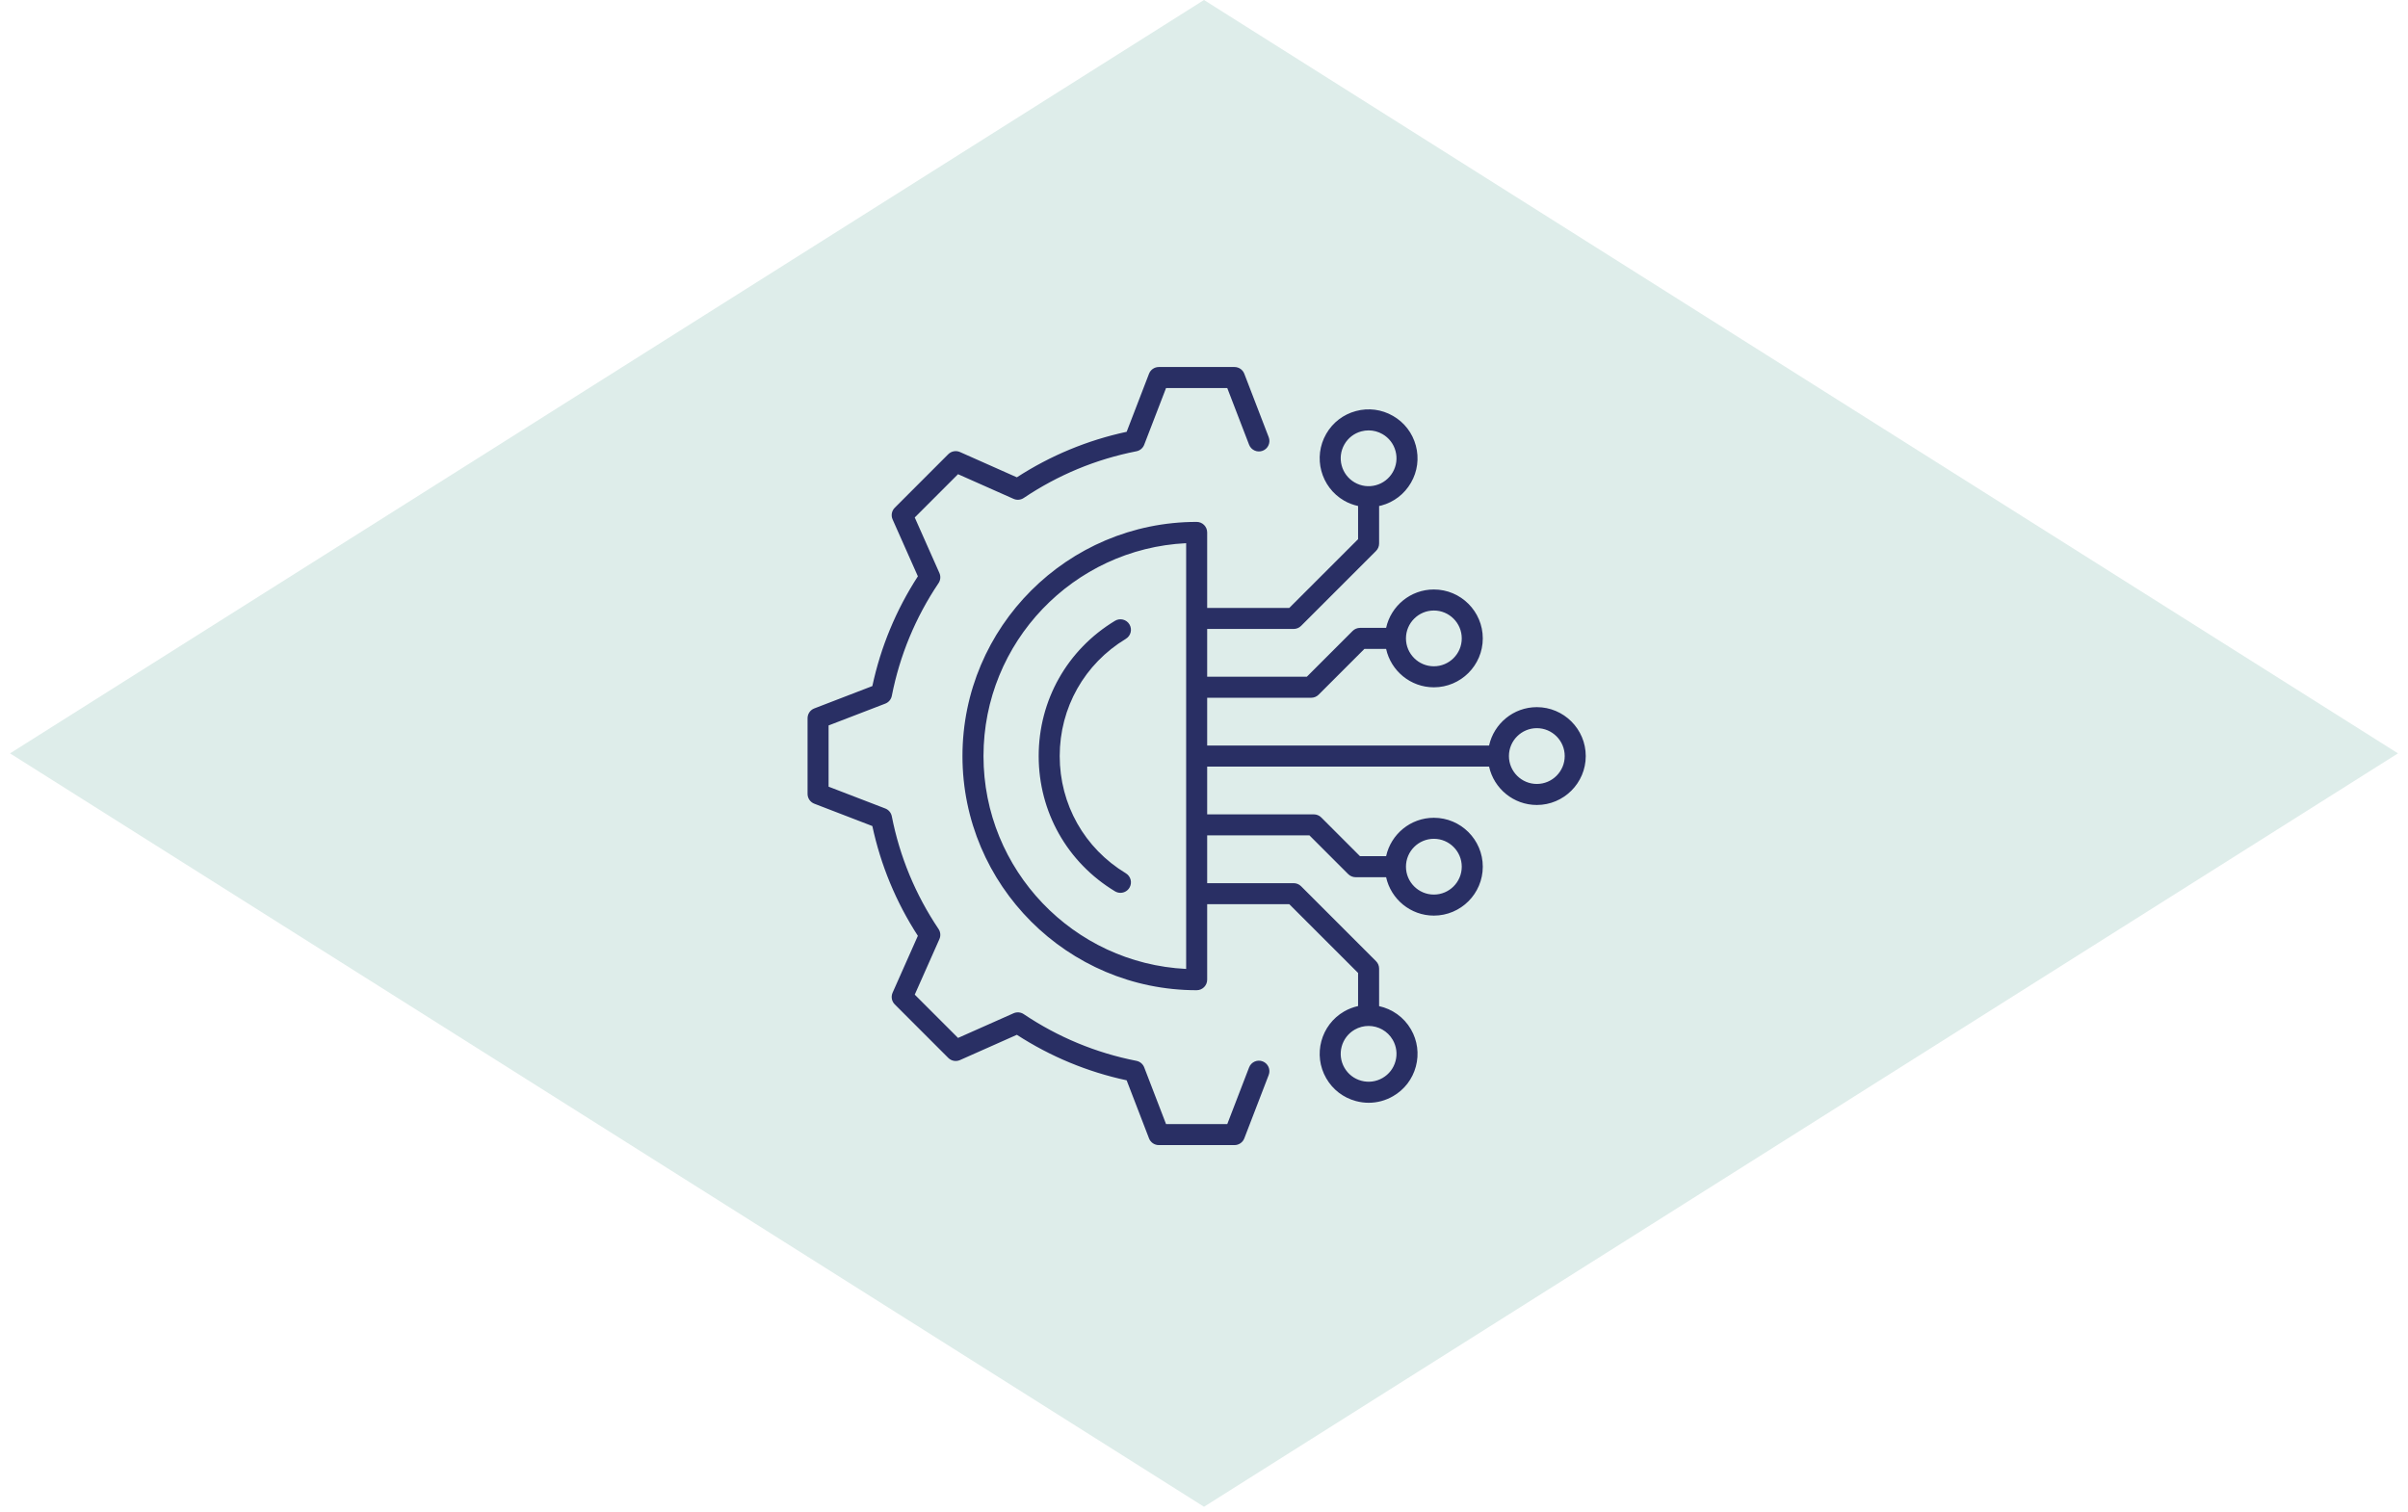 <?xml version="1.0" encoding="UTF-8"?> <svg xmlns="http://www.w3.org/2000/svg" width="164" height="103" viewBox="0 0 164 103" fill="none"><path d="M163.317 51.317L82 102.635L0.683 51.317L82 0L163.317 51.317Z" fill="#DEEDEA"></path><path d="M86.407 73.223L84.745 77.541C84.638 77.818 84.372 78 84.076 78H78.923C78.627 78 78.361 77.818 78.255 77.541L76.732 73.587C74.066 73.015 71.555 71.974 69.255 70.487L65.381 72.209C65.11 72.328 64.793 72.27 64.584 72.061L60.94 68.416C60.73 68.207 60.671 67.89 60.791 67.62L62.512 63.745C61.026 61.448 59.985 58.936 59.412 56.267L55.459 54.745C55.182 54.639 55 54.373 55 54.077V48.923C55 48.627 55.182 48.361 55.459 48.255L59.412 46.733C59.984 44.066 61.026 41.554 62.513 39.256L60.791 35.38C60.671 35.11 60.73 34.793 60.94 34.584L64.583 30.939C64.793 30.73 65.109 30.671 65.381 30.791L69.255 32.513C71.554 31.026 74.066 29.985 76.732 29.413L78.255 25.459C78.361 25.182 78.627 25 78.923 25H84.076C84.373 25 84.638 25.182 84.745 25.459L86.407 29.779C86.55 30.148 86.366 30.562 85.997 30.704C85.629 30.845 85.213 30.663 85.071 30.293L83.585 26.433H79.415L77.928 30.293C77.84 30.523 77.64 30.691 77.398 30.739C74.644 31.279 72.062 32.35 69.722 33.921C69.517 34.058 69.256 34.08 69.032 33.981L65.248 32.3L62.3 35.249L63.98 39.032C64.08 39.257 64.057 39.518 63.92 39.722C62.349 42.061 61.279 44.644 60.738 47.399C60.69 47.641 60.522 47.841 60.292 47.929L56.432 49.415V53.585L60.292 55.071C60.522 55.159 60.689 55.359 60.737 55.601C61.279 58.358 62.35 60.941 63.92 63.279C64.057 63.483 64.08 63.744 63.98 63.968L62.3 67.751L65.249 70.7L69.032 69.019C69.257 68.92 69.518 68.942 69.722 69.079C72.062 70.65 74.645 71.721 77.398 72.261C77.64 72.309 77.841 72.477 77.929 72.707L79.415 76.568H83.585L85.071 72.708C85.213 72.339 85.629 72.155 85.996 72.297C86.365 72.44 86.549 72.854 86.407 73.223ZM75.938 60.713C76.055 60.783 76.182 60.816 76.309 60.816C76.551 60.816 76.787 60.693 76.922 60.471C77.126 60.132 77.018 59.692 76.68 59.487C73.858 57.781 72.173 54.795 72.173 51.5C72.173 48.205 73.858 45.219 76.68 43.513C77.018 43.308 77.126 42.868 76.922 42.529C76.718 42.191 76.276 42.082 75.938 42.287C72.684 44.255 70.741 47.699 70.741 51.5C70.741 55.301 72.684 58.745 75.938 60.713ZM108 51.5C108 53.337 106.505 54.832 104.668 54.832C103.077 54.832 101.744 53.71 101.415 52.216H82.216V55.471H89.479C89.669 55.471 89.851 55.546 89.985 55.68L92.624 58.32H94.403C94.731 56.826 96.064 55.704 97.655 55.704C99.492 55.704 100.987 57.199 100.987 59.036C100.987 60.873 99.492 62.368 97.655 62.368C96.064 62.368 94.732 61.246 94.403 59.752H92.327C92.138 59.752 91.955 59.676 91.821 59.542L89.182 56.903H82.216V60.158H88.106C88.296 60.158 88.478 60.233 88.612 60.367L93.716 65.472C93.851 65.606 93.926 65.788 93.926 65.978V68.534C94.808 68.729 95.61 69.275 96.096 70.117C96.541 70.888 96.659 71.786 96.429 72.645C96.199 73.505 95.647 74.224 94.876 74.668C94.363 74.965 93.793 75.117 93.216 75.117C92.926 75.117 92.635 75.078 92.348 75.001C91.488 74.771 90.769 74.22 90.325 73.449C89.406 71.858 89.953 69.816 91.544 68.897C91.848 68.722 92.168 68.601 92.494 68.529V66.274L87.809 61.59H82.216V66.734C82.216 67.129 81.895 67.45 81.5 67.45C72.705 67.45 65.55 60.295 65.55 51.5C65.55 42.706 72.705 35.55 81.5 35.55C81.895 35.55 82.216 35.871 82.216 36.267V41.41H87.809L92.494 36.726V34.467C92.165 34.394 91.844 34.276 91.544 34.103C89.953 33.184 89.406 31.142 90.325 29.551C90.769 28.78 91.488 28.229 92.348 27.999C93.207 27.768 94.105 27.886 94.876 28.332C95.647 28.776 96.198 29.495 96.428 30.355C96.659 31.215 96.541 32.112 96.095 32.883C95.65 33.654 94.932 34.205 94.072 34.436C94.024 34.449 93.975 34.454 93.926 34.465V37.022C93.926 37.212 93.851 37.394 93.716 37.529L88.612 42.633C88.478 42.767 88.296 42.842 88.106 42.842H82.216V46.097H89.003L92.121 42.979C92.255 42.845 92.437 42.769 92.627 42.769H94.403C94.731 41.275 96.064 40.153 97.655 40.153C99.492 40.153 100.987 41.648 100.987 43.485C100.987 45.322 99.492 46.817 97.655 46.817C96.064 46.817 94.731 45.695 94.403 44.202H92.924L89.806 47.32C89.672 47.454 89.49 47.529 89.3 47.529H82.216V50.784H101.415C101.744 49.29 103.077 48.168 104.668 48.168C106.505 48.168 108 49.663 108 51.5ZM95.755 43.486C95.755 44.533 96.608 45.385 97.655 45.385C98.702 45.385 99.555 44.533 99.555 43.486C99.555 42.438 98.702 41.586 97.655 41.586C96.608 41.586 95.755 42.438 95.755 43.486ZM92.26 32.862C92.7 33.116 93.213 33.184 93.701 33.052C94.192 32.921 94.601 32.606 94.855 32.167C95.109 31.728 95.176 31.216 95.045 30.726C94.914 30.235 94.599 29.826 94.16 29.572C93.867 29.403 93.542 29.317 93.213 29.317C93.048 29.317 92.882 29.338 92.718 29.382C92.228 29.513 91.818 29.828 91.565 30.267C91.041 31.174 91.353 32.338 92.26 32.862ZM80.784 37C73.11 37.374 66.982 43.735 66.982 51.5C66.982 59.265 73.11 65.626 80.784 66V37ZM93.206 69.884C92.885 69.884 92.559 69.966 92.26 70.138C91.353 70.662 91.041 71.826 91.565 72.733C91.819 73.172 92.228 73.487 92.719 73.618C93.209 73.749 93.72 73.682 94.16 73.428C94.6 73.175 94.914 72.765 95.045 72.275C95.176 71.785 95.109 71.273 94.855 70.833C94.504 70.224 93.864 69.884 93.206 69.884ZM95.755 59.036C95.755 60.083 96.608 60.935 97.655 60.935C98.702 60.935 99.555 60.083 99.555 59.036C99.555 57.988 98.702 57.136 97.655 57.136C96.608 57.136 95.755 57.988 95.755 59.036ZM106.567 51.5C106.567 50.453 105.715 49.6 104.668 49.6C103.62 49.6 102.768 50.453 102.768 51.5C102.768 52.547 103.62 53.4 104.668 53.4C105.715 53.4 106.567 52.547 106.567 51.5Z" fill="#292F64"></path></svg> 